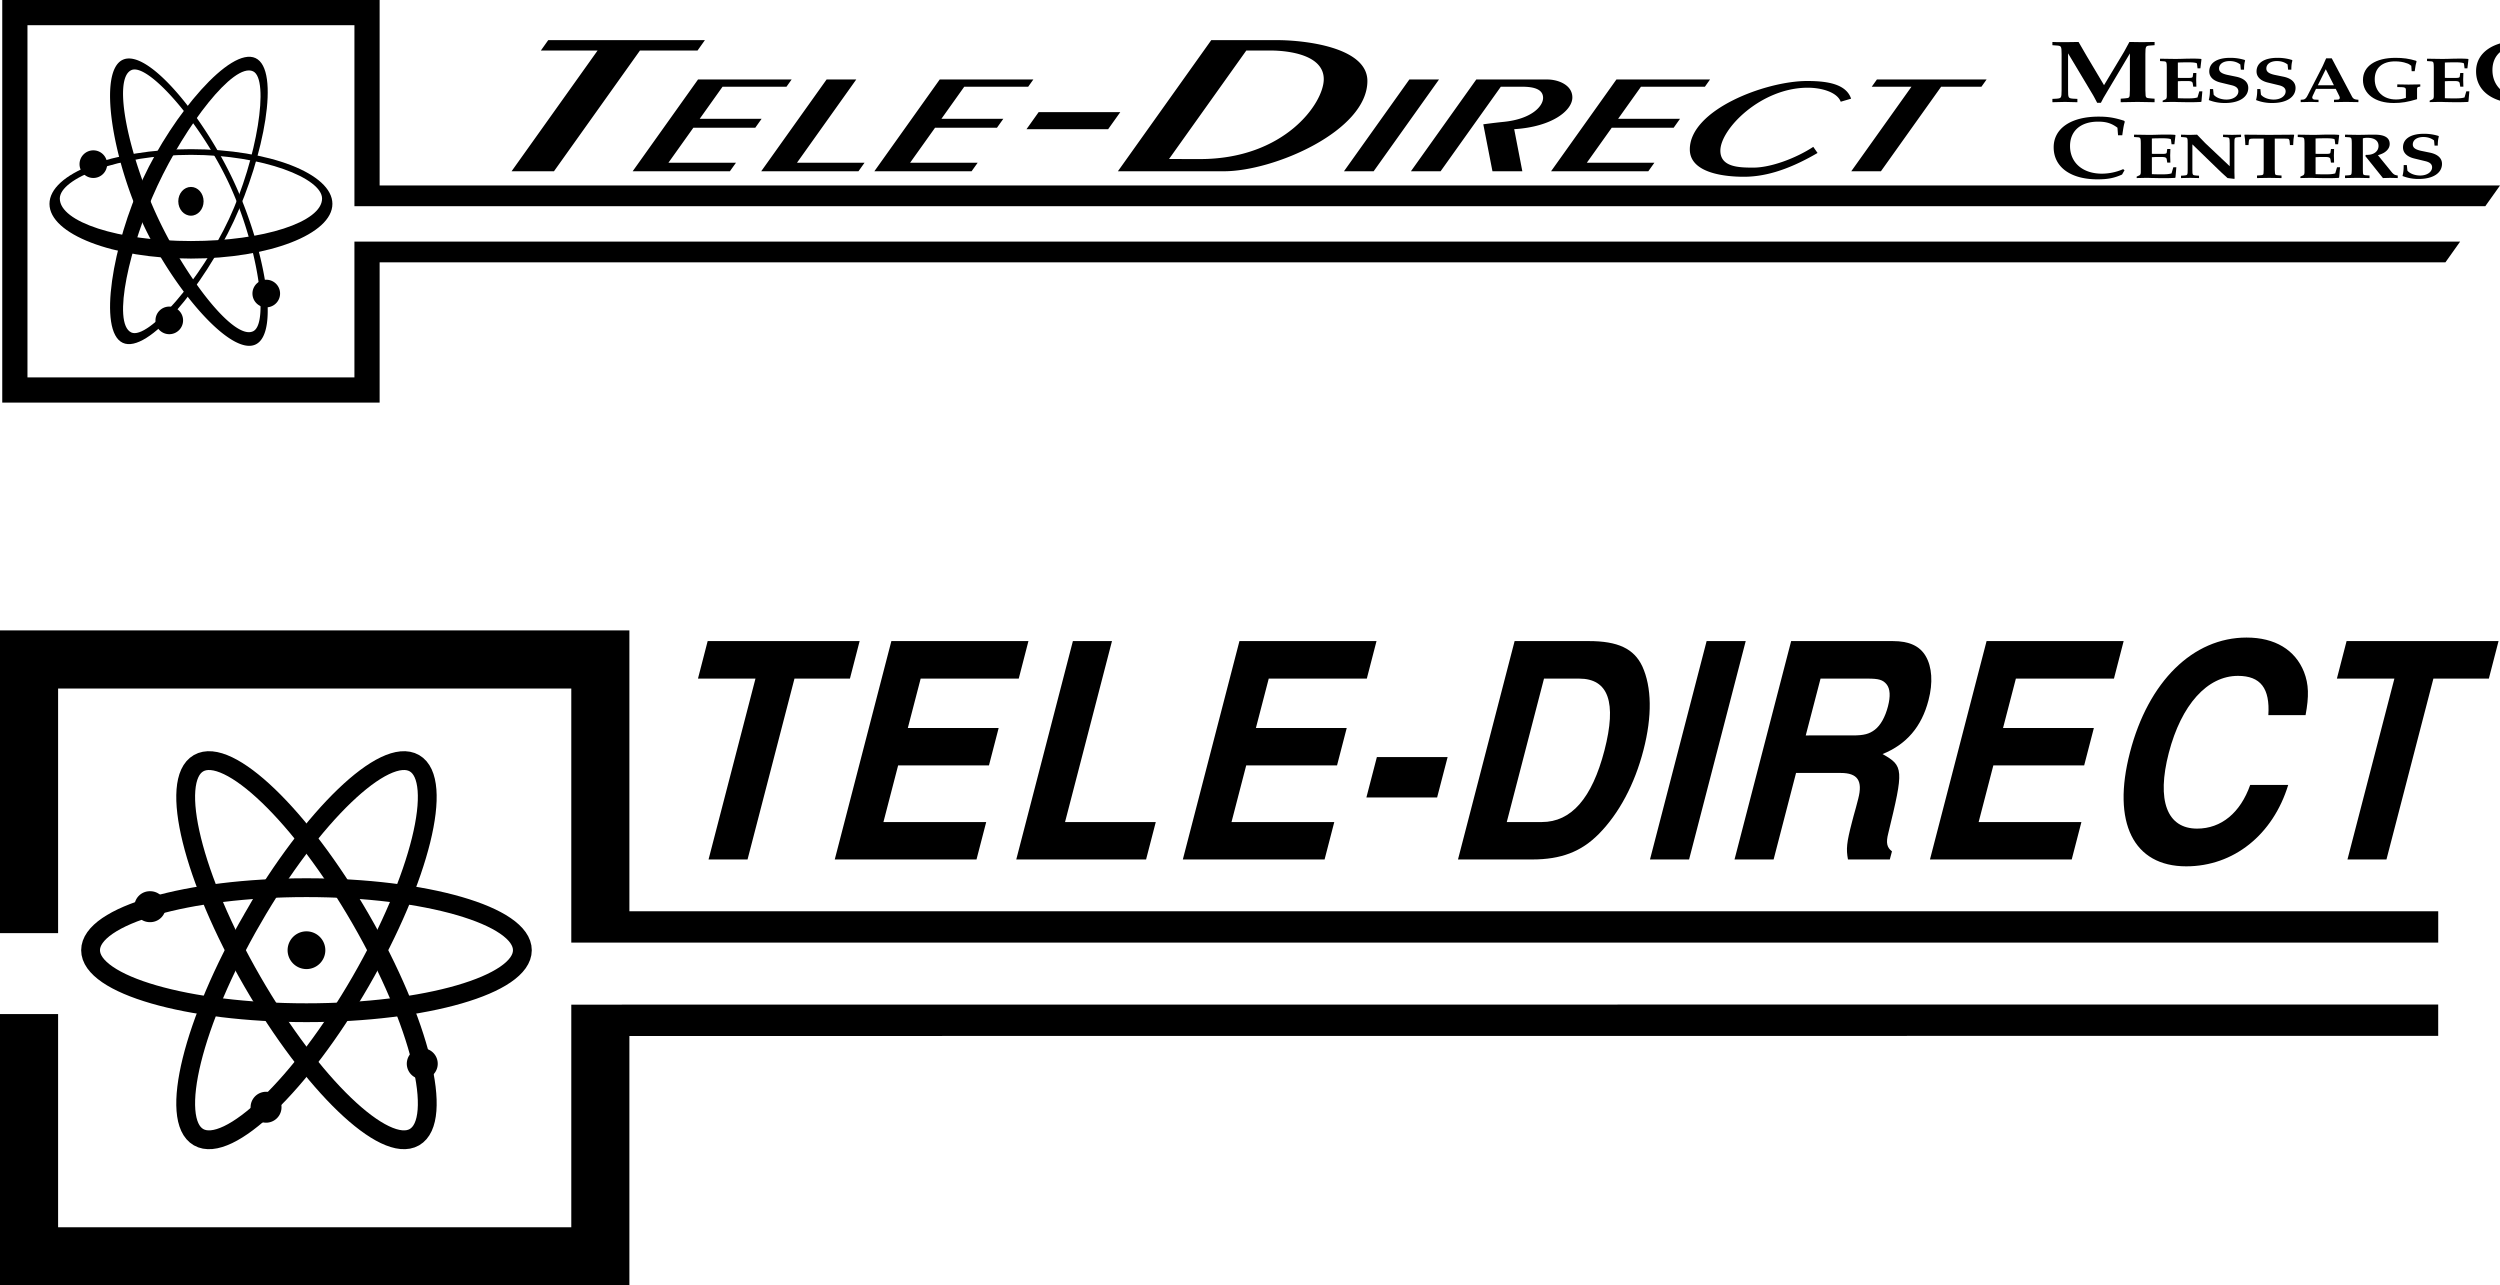 <svg xmlns="http://www.w3.org/2000/svg" xmlns:xlink="http://www.w3.org/1999/xlink" width="398.699" height="205.004"><defs><path id="a" d="M23.453-28.844h8.844l1.547-5.984H9.609l-1.546 5.984h9.171L9.75 0h6.219zm0 0"/><path id="b" d="M13.39-15h14.485l1.547-5.969H14.937l2.047-7.875h15.641l1.547-5.984h-21.86L3.283 0H25.89l1.547-5.969h-16.39Zm0 0"/><path id="c" d="M18.578-34.828h-6.234L3.313 0h20.703l1.547-5.969h-14.47Zm0 0"/><path id="d" d="M16.594-16.328H5.312L3.641-9.891h11.28zm0 0"/><path id="e" d="M3.188 0h11.828c4.609 0 7.828-1.234 10.625-4.063 3.218-3.25 5.718-7.921 7.125-13.375 1.406-5.39 1.328-10.078-.188-13.375-1.328-2.812-3.89-4.015-8.531-4.015H12.219Zm7.78-5.969 5.938-22.875H22.5c4.688 0 6.031 3.766 4.047 11.453C24.562-9.75 21.25-5.969 16.562-5.969Zm0 0"/><path id="f" d="M17.875-34.828h-6.234L2.609 0h6.235Zm0 0"/><path id="g" d="M13.125-13.797h7.125c2.703 0 3.531 1.235 2.797 4.094l-.375 1.437c-.266.907-.485 1.766-.625 2.297-.86 3.297-.953 4.297-.64 5.969h6.671l.344-1.297c-.797-.61-.985-1.328-.594-2.86 2.5-10.265 2.453-10.75-.906-12.655 3.797-1.532 6.234-4.344 7.328-8.594.734-2.782.563-5.313-.453-7.032-.953-1.624-2.656-2.39-5.219-2.39H12.344L3.313 0h6.234zm1.547-5.984 2.36-9.063h7.5c1.78 0 2.437.188 3.03.907.579.718.641 1.906.22 3.53-.438 1.673-1.157 3-2.095 3.72-.875.671-1.734.906-3.515.906zm0 0"/><path id="h" d="M34.266-23.016c.562-3.015.515-4.922-.25-6.89-1.407-3.532-4.641-5.485-9.157-5.485-8.547 0-15.672 7.016-18.593 18.297-2.922 11.219.546 18.188 8.968 18.188 7.547 0 13.829-5.016 16.266-12.985h-6.063c-1.562 4.438-4.609 6.97-8.468 6.97-4.813 0-6.485-4.485-4.516-12.079 2-7.688 6.14-12.281 11.031-12.281 3.61 0 5.125 2 4.844 6.265zm0 0"/><path id="i" d="M16.86-9.047v-.515c-1.829.03-1.829.03-2.016.03-.188 0-.188 0-2-.03-.516.968-.672 1.265-.86 1.578L8.797-2.672l-2.75-4.625c-.188-.328-.484-.844-1.313-2.266l-2.093.032H1.453l-.89-.031v.515l.64.047c.797.047.813.11.828 1.375v5.734C2.016-.625 2-.578 1.203-.516l-.64.032v.53C1.702.017 2.171 0 2.578 0c.406 0 .844.016 1.969.047v-.531l-.64-.032c-.813-.062-.845-.109-.845-1.375V-7.75l4.016 6.719c.11.218.313.547.625 1.172h.594c.328-.641.39-.782 1.047-1.86l3.578-6.015v5.843c-.016.844-.031 1.079-.156 1.172-.094.094-.25.125-.672.156l-.64.047v.563C12.905.016 13.53 0 14.14 0c.64 0 1.25.016 2.718.047v-.563l-.64-.046c-.407-.032-.563-.063-.657-.141-.14-.11-.156-.313-.171-1.188v-5.734c.015-1.266.03-1.328.828-1.375Zm0 0"/><path id="n" d="m12.063-1.219-.22-.172a8.48 8.48 0 0 1-3.39.72c-3.062 0-5.078-1.75-5.078-4.407 0-2.406 1.688-3.89 4.469-3.89 1.312 0 2.156.265 3.093.968l.094 1.203h.672c.203-1.406.25-1.625.406-2.156L12-9.11c-1.578-.5-2.563-.657-4.078-.657-4.406 0-7.156 1.891-7.156 4.891 0 3.14 2.687 5.11 6.984 5.11 1.61 0 2.64-.188 3.922-.766zm0 0"/><path id="j" d="M3.328-6.281c.672-.032 1.063-.032 1.828-.032.672 0 1.203.079 1.219.204l.094.75h.453l.172-1.438-.063-.062a14.342 14.342 0 0 0-1.203-.047c-.344 0-.703 0-1.344.015-.828.032-1.203.032-1.64.032-.516 0-1.094-.016-2.36-.032v.375l.47.032c.577.03.593.078.609.984v4.531c0 .344-.063.5-.25.578l-.407.188V.03C1.766.016 2.125 0 2.453 0c.219 0 .36 0 .797.016.797.015 1.438.03 2.016.03C5.953.047 6.328.032 7.03 0l.063-.078.14-1.61H6.75l-.281.954c0 .015-.016.03-.047.03-.406.11-.734.141-1.453.141-.516 0-1 0-1.64-.03v-2.704c.312-.015.546-.031.843-.031H5c.484.015.656.11.703.375l.078.515h.5L6.25-3.53c0-.078.016-.438.031-1.078h-.5l-.078.562c-.031.172-.172.219-.703.219h-.828c-.469 0-.61 0-.844-.016zm0 0"/><path id="k" d="M.906-2.047C.906-1.28.86-.875.72-.297a6.877 6.877 0 0 0 2.61.469c2.25 0 3.687-.938 3.687-2.406 0-.891-.657-1.516-1.891-1.782l-1.438-.296c-.921-.204-1.328-.5-1.328-1.016 0-.719.672-1.188 1.688-1.188.656 0 1.219.172 1.703.547l.078.828h.516c0-.656.062-1.14.172-1.437l-.063-.11a7.578 7.578 0 0 0-2.328-.343c-2.094 0-3.328.797-3.328 2.172 0 .859.64 1.5 1.844 1.78l1.75.423c.703.172 1.046.484 1.046.969 0 .75-.812 1.312-1.89 1.312-.844 0-1.656-.297-2.047-.781l-.094-.89Zm0 0"/><path id="l" d="m5.89-2.078.563 1.14c.047.11.078.204.078.297 0 .141-.125.25-.265.266l-.657.031v.375C6.688.016 7.266 0 7.516 0 7.75 0 8.375.016 9.5.031v-.375l-.297-.031c-.36-.047-.531-.156-.703-.438l-3.25-6.14h-.89a30.02 30.02 0 0 0-.344.766c-.172.39-.297.656-.36.765L1.375-.984c-.203.39-.422.593-.703.609l-.375.031v.375C1.234.016 1.687 0 1.719 0c.125 0 .36 0 .703.016.094 0 .344 0 .719.015v-.375l-.625-.031c-.22-.016-.375-.156-.375-.328a.93.93 0 0 1 .062-.25l.531-1.125zm-1.593-3.14 1.297 2.562H3.03zm0 0"/><path id="m" d="M9.734-2.797c-1.093.016-1.515.031-1.875.031-.359 0-.734-.015-1.796-.03v.421l.656.016c.531.015.703.109.718.375v1.343c-.64.188-1.046.25-1.593.25-2.016 0-3.375-1.296-3.375-3.234 0-1.797 1.203-2.844 3.25-2.844.64 0 1.312.094 1.843.297.313.094.438.172.735.406l.062.86h.485c.14-.969.172-1.157.297-1.547l-.079-.11c-1.14-.343-2.046-.468-3.28-.468C2.577-7.031.593-5.688.593-3.5.594-1.281 2.516.172 5.5.172c1.266 0 2.219-.156 3.719-.61v-1.64c.015-.266.062-.297.515-.375zm0 0"/><path id="o" d="M.438-.344v.375C1.265.016 1.609 0 1.89 0c.296 0 .609.016 1.421.031v-.375l-.468-.031c-.578-.047-.594-.078-.594-.984v-3.985l4.094 3.969c.328.328.64.61 1.515 1.406L8.89.156l.093-.031c-.03-.594-.03-.797-.03-1.031V-5.5c0-.906.015-.953.593-.984l.469-.032v-.375l-1.438.032c-.14 0-.453 0-1.437-.032v.375l.468.032c.579.03.579.078.594.984v3.64L4.297-5.546c-.25-.25-.469-.469-1.297-1.344l-1.063.032H1.5l-.422-.016-.64-.016v.375l.468.032c.578.03.594.078.594.984v4.14c0 .907-.016.938-.594.985zm0 0"/><path id="p" d="M5.063-6.266H6.53c.563.016.703.016.782.094l.109.234.062.704H8c.016-.766.063-1.125.156-1.61l-.078-.047c-3.453.032-3.453.032-3.89.032-.454 0-.454 0-3.907-.032l-.062.047c.093.485.125.844.156 1.61h.5l.063-.704c.093-.312.109-.312.89-.328h1.469v4.907c-.016.609-.016.765-.11.843-.078.063-.171.094-.484.11l-.469.031v.406C3.281.016 3.734 0 4.172 0c.453 0 .89.016 1.969.031v-.406l-.47-.031c-.296-.016-.405-.047-.484-.094-.093-.094-.109-.234-.125-.86Zm0 0"/><path id="q" d="M.484-.375v.406C1.547.016 2 0 2.438 0c.453 0 .89.016 1.953.031v-.406l-.47-.031c-.28-.016-.39-.047-.468-.094-.11-.094-.11-.234-.125-.86v-4.937c.172-.062.39-.094.719-.094 1.14 0 1.781.47 1.781 1.297 0 .844-.734 1.422-1.781 1.422h-.234l-.094.188L6.53.03 7.671 0c.641.016.75.016 1.22.031v-.406C8.437-.453 8.312-.5 8-.828L5.734-3.61c.704-.235 1-.375 1.344-.688.344-.312.531-.687.531-1.11 0-1-.812-1.484-2.39-1.484h-.86a62.04 62.04 0 0 1-1.656.032c-.344 0-.344 0-2.219-.032v.375l.47.032c.577.03.593.078.609.984v4.14c-.016.594-.032.766-.125.844-.063.063-.188.094-.485.11zm0 0"/></defs><path d="M0 148.82v-48.28l100.375-.005v44.793h288.473v5H91.109v-40.516H9.266v39.008H0m0 12.899v43.285h100.375v-39.785l288.469-.02v-5l-297.735.02v35.508H9.266v-34.008H0"/><g transform="translate(-132.14 -280.664)"><use xlink:href="#a" width="100%" height="100%" x="235.389" y="417.732"/><use xlink:href="#b" width="100%" height="100%" x="261.983" y="417.732"/><use xlink:href="#c" width="100%" height="100%" x="290.9" y="417.732"/><use xlink:href="#b" width="100%" height="100%" x="317.494" y="417.732"/><use xlink:href="#d" width="100%" height="100%" x="346.411" y="417.732"/><use xlink:href="#e" width="100%" height="100%" x="361.471" y="417.732"/><use xlink:href="#f" width="100%" height="100%" x="392.67" y="417.732"/><use xlink:href="#g" width="100%" height="100%" x="405.448" y="417.732"/><use xlink:href="#b" width="100%" height="100%" x="436.647" y="417.732"/><use xlink:href="#h" width="100%" height="100%" x="465.564" y="417.732"/><use xlink:href="#a" width="100%" height="100%" x="496.763" y="417.732"/></g><path d="M48.875 154.547a3.007 3.007 0 0 0 3.008-3.008 3.007 3.007 0 1 0-6.016 0 3.01 3.01 0 0 0 3.008 3.008"/><path fill="none" stroke="#000" stroke-width="3" d="M48.875 161.508c-19.016 0-34.43-4.465-34.43-9.969 0-5.508 15.414-9.973 34.43-9.973s34.434 4.465 34.434 9.973c0 5.504-15.418 9.969-34.434 9.969zm0 0"/><path d="M23.965 147.063a2.465 2.465 0 1 0 0-4.93 2.466 2.466 0 1 0 0 4.93"/><path fill="none" stroke="#000" stroke-width="3" d="M40.242 146.55c-9.508 16.47-13.351 32.052-8.582 34.805 4.77 2.754 16.344-8.363 25.852-24.832 9.508-16.468 13.351-32.05 8.582-34.804-4.77-2.754-16.344 8.363-25.852 24.832zm0 0"/><path d="M40.297 175.348a2.468 2.468 0 0 1 3.367-.903 2.47 2.47 0 0 1 .902 3.371 2.466 2.466 0 1 1-4.27-2.469"/><path fill="none" stroke="#000" stroke-width="3" d="M40.242 156.523c9.508 16.47 21.082 27.586 25.852 24.832 4.77-2.753.926-18.335-8.582-34.804-9.508-16.469-21.082-27.586-25.852-24.832-4.77 2.754-.926 18.336 8.582 34.804zm0 0"/><path d="M65.207 170.875a2.467 2.467 0 1 1 3.371.902 2.47 2.47 0 0 1-3.371-.902M56.523 32.887h339.829l2.347-3.305H60.543V0H.359v64.207h60.184V41.836h329.453l2.344-3.305H56.523v21.653H4.38V4.024h52.144v28.863"/><path d="M30.453 34.398c1.113 0 2.016-1.027 2.016-2.293 0-1.265-.903-2.293-2.016-2.293-1.117 0-2.02 1.028-2.02 2.293 0 1.266.903 2.293 2.02 2.293"/><path d="M30.453 41.238c-12.46 0-22.562-3.906-22.562-8.722 0-4.82 10.101-8.727 22.562-8.727 12.457 0 22.559 3.906 22.559 8.727 0 4.816-10.102 8.722-22.559 8.722zm20.91-9.574c0-3.223-9.363-6.969-20.91-6.969-11.55 0-20.914 3.746-20.914 6.97 0 3.741 9.363 6.776 20.914 6.776 11.547 0 20.91-3.035 20.91-6.777"/><path d="M22.79 28.531c-4.825 10.344-7.216 24.278-3.216 26.14 4 1.868 12.875-9.042 17.7-19.386 4.82-10.344 7.476-24.152 3.476-26.02-4-1.863-13.137 8.922-17.96 19.266zm17.565-17.16c2.676 1.246.637 13.977-3.835 23.563-4.47 9.586-12.907 19.332-15.583 18.086-3.105-1.45-.296-13.82 4.176-23.407 4.469-9.586 12.14-19.691 15.242-18.242"/><path d="M22.79 35.676C27.612 46.02 36.75 56.809 40.75 54.94c4-1.863 1.344-15.675-3.477-26.02C32.45 18.579 23.574 7.672 19.574 9.536c-4 1.863-1.61 15.797 3.215 26.14zm-1.853-24.489c2.676-1.246 11.114 8.5 15.583 18.086 4.472 9.586 6.511 22.317 3.835 23.563-3.101 1.45-10.773-8.656-15.242-18.242-4.472-9.586-7.281-21.957-4.176-23.407m-6.05 17.196a2.202 2.202 0 0 0 2.199-2.203 2.202 2.202 0 0 0-2.2-2.203 2.206 2.206 0 0 0-2.202 2.203c0 1.215.988 2.203 2.203 2.203m12.109 24.914a2.2 2.2 0 1 0 0-4.402 2.2 2.2 0 0 0-2.2 2.199 2.2 2.2 0 0 0 2.2 2.203"/><path d="M42.465 49.016a2.202 2.202 0 1 0-2.203-2.2c0 1.215.988 2.2 2.203 2.2m69.953-42.614-1.172 1.653h-9.184L88.348 27.312h-6.762L95.305 8.055h-9.047l1.172-1.653h24.988m74.02 18.953 12.324-17.3h3.77c3.085 0 8.581.726 8.581 4.57 0 3.844-6.273 12.742-19.746 12.742-2.285 0-4.93-.012-4.93-.012zm17.265-18.953h-10.531l-14.89 20.91h16.929c7.96 0 22.86-6.437 22.86-14.394 0-5.45-10.165-6.516-14.368-6.516m86.16 17.993c-5.156 3.015-8.855 3.796-11.773 3.796-2.942 0-8.598-.55-8.598-4.367 0-6.316 12.07-10.906 18.715-10.906 3.066 0 6.207.422 7.004 2.82l-1.652.485c-.586-1.555-3.114-2.235-5.254-2.235-7.492 0-13.942 6.598-13.942 10.043 0 2.688 3.121 2.7 5.285 2.7 2.723 0 6.711-1.458 9.532-3.31l.683.974M126.25 12.676l-.824 1.156H115.23l-3.636 5.11h9.87l-1.01 1.425h-9.876l-3.976 5.582h10.773l-.973 1.363h-15.504l10.422-14.636h14.93m38.547 0-.824 1.156h-10.196l-3.636 5.11h9.87L159 20.366h-9.875l-3.977 5.582h10.774l-.973 1.363h-15.504l10.422-14.636h14.93m107.918.001-.82 1.156h-10.196l-3.64 5.11h9.87l-1.011 1.425h-9.875l-3.973 5.582h10.774l-.973 1.363h-15.508l10.422-14.636h14.93m-109.008 7.926 1.938-2.723h13.02l-1.938 2.723h-13.02m-27.152-7.926-9.45 13.273h10.774l-.973 1.363h-15.508l10.426-14.636h4.73m92.938 0L219.07 27.312h-4.734l10.426-14.636h4.73m87.328 0-.824 1.156h-6.426l-9.601 13.48h-4.73l9.6-13.48h-6.335l.824-1.156h17.492m-77.023 6.758c4.476-.446 6.293-2.497 6.293-3.825 0-1.332-1.363-1.777-3.309-1.777h-3.433l-9.602 13.48h-4.734l10.425-14.636h11.329c1.656 0 3.992.824 3.992 2.867s-3.145 4.672-9.274 5.059l1.297 6.71h-4.765l-1.461-7.488s1.62-.226 3.242-.39"/><use xlink:href="#i" width="100%" height="100%" x="458.893" y="296.919" transform="translate(-132.14 -280.664)"/><g transform="translate(-132.14 -280.664)"><use xlink:href="#j" width="100%" height="100%" x="476.135" y="296.919"/><use xlink:href="#k" width="100%" height="100%" x="483.675" y="296.919"/><use xlink:href="#k" width="100%" height="100%" x="491.216" y="296.919"/><use xlink:href="#l" width="100%" height="100%" x="498.756" y="296.919"/><use xlink:href="#m" width="100%" height="100%" x="508.392" y="296.919"/><use xlink:href="#j" width="100%" height="100%" x="518.717" y="296.919"/><use xlink:href="#n" width="100%" height="100%" x="526.258" y="296.919"/></g><use xlink:href="#n" width="100%" height="100%" x="458.893" y="309.031" transform="translate(-132.14 -280.664)"/><g transform="translate(-132.14 -280.664)"><use xlink:href="#j" width="100%" height="100%" x="471.99" y="309.031"/><use xlink:href="#o" width="100%" height="100%" x="479.53" y="309.031"/><use xlink:href="#p" width="100%" height="100%" x="489.856" y="309.031"/><use xlink:href="#j" width="100%" height="100%" x="498.099" y="309.031"/><use xlink:href="#q" width="100%" height="100%" x="505.639" y="309.031"/><use xlink:href="#k" width="100%" height="100%" x="514.572" y="309.031"/></g></svg>
